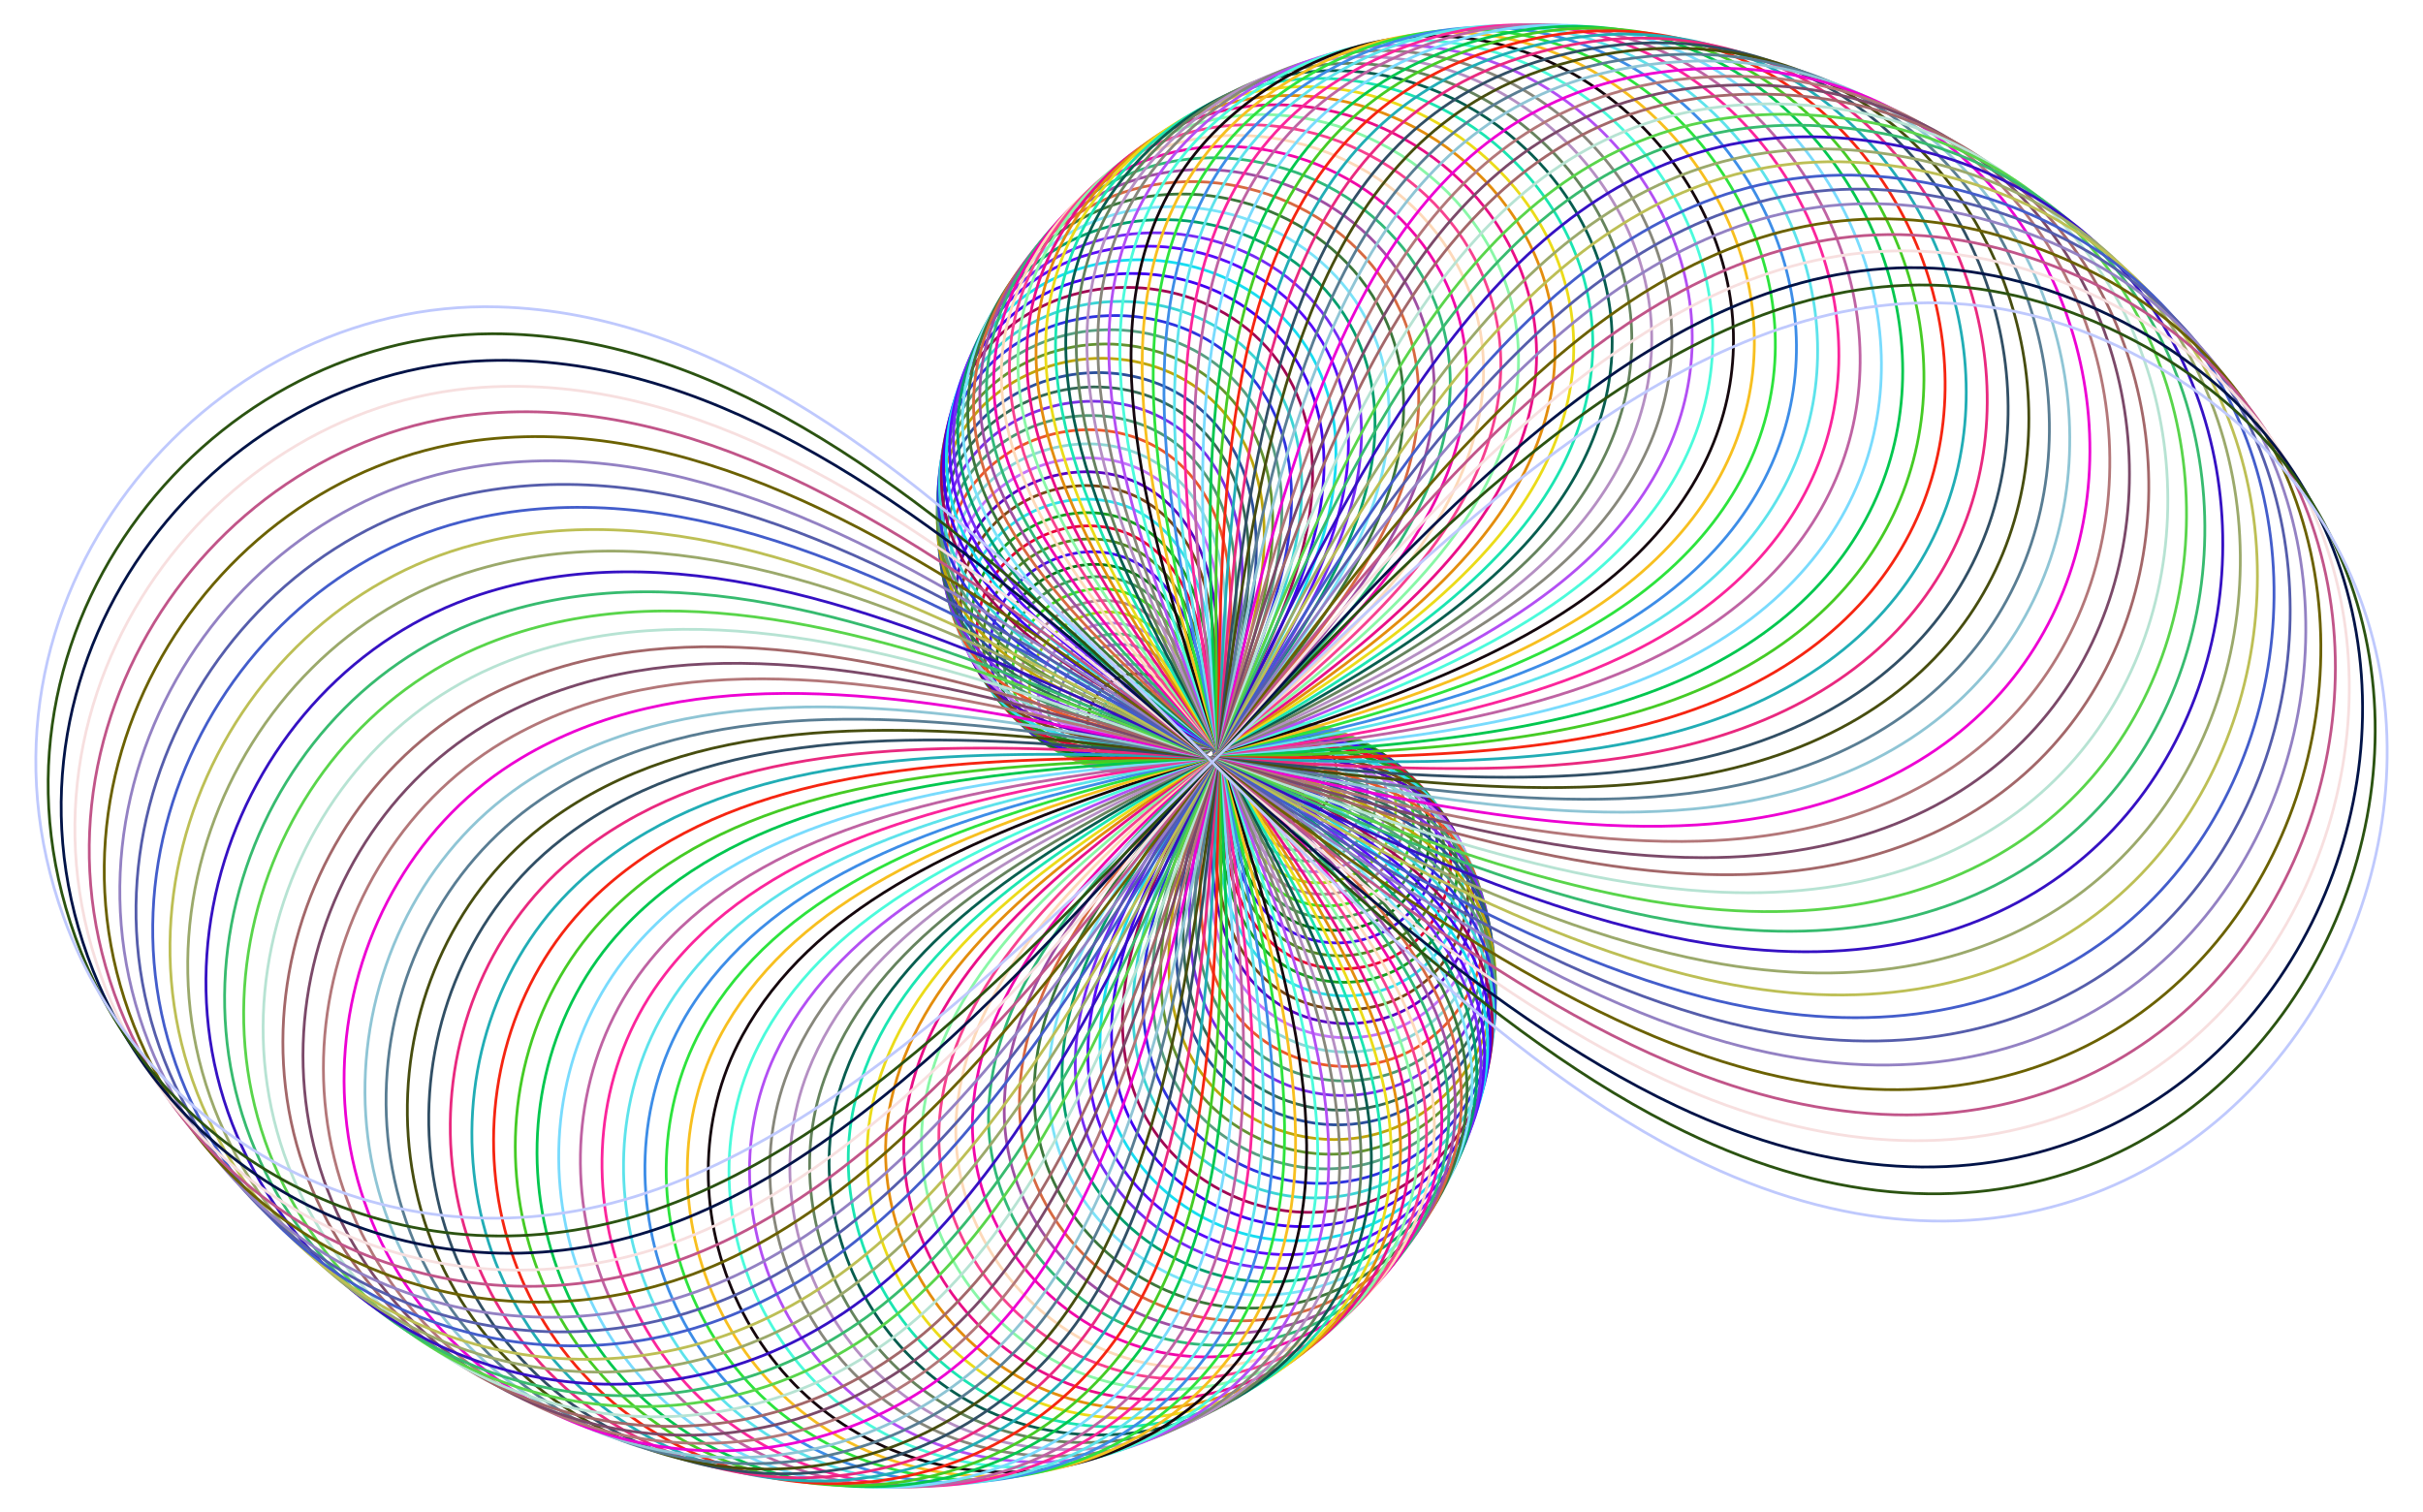 <?xml version="1.0" encoding="utf-8"?>

<!DOCTYPE svg PUBLIC "-//W3C//DTD SVG 1.1//EN" "http://www.w3.org/Graphics/SVG/1.1/DTD/svg11.dtd">
<svg version="1.1" id="Layer_1" xmlns="http://www.w3.org/2000/svg" xmlns:xlink="http://www.w3.org/1999/xlink" x="0px" y="0px"
	 viewBox="0 0 2638 1646" enable-background="new 0 0 2638 1646" xml:space="preserve">
<g id="Infinity_Symbol_Stroke_copy_99_">
</g>
<g id="Infinity_Symbol_Stroke_copy_98_">
</g>
<g id="Infinity_Symbol_Stroke_copy_97_">
</g>
<g id="Infinity_Symbol_Stroke_copy_96_">
</g>
<g id="Infinity_Symbol_Stroke_copy_95_">
</g>
<g id="Infinity_Symbol_Stroke_copy_94_">
</g>
<g id="Infinity_Symbol_Stroke_copy_93_">
</g>
<g id="Infinity_Symbol_Stroke_copy_92_">
</g>
<g id="Infinity_Symbol_Stroke_copy_91_">
</g>
<g id="Infinity_Symbol_Stroke_copy_90_">
</g>
<g id="Infinity_Symbol_Stroke_copy_89_">
</g>
<g id="Infinity_Symbol_Stroke_copy_88_">
</g>
<g id="Infinity_Symbol_Stroke_copy_87_">
</g>
<g id="Infinity_Symbol_Stroke_copy_86_">
</g>
<g id="Infinity_Symbol_Stroke_copy_85_">
</g>
<g id="Infinity_Symbol_Stroke_copy_84_">
</g>
<g id="Infinity_Symbol_Stroke_copy_83_">
</g>
<g id="Infinity_Symbol_Stroke_copy_82_">
</g>
<g id="Infinity_Symbol_Stroke_copy_81_">
</g>
<g id="Infinity_Symbol_Stroke_copy_80_">
</g>
<g id="Infinity_Symbol_Stroke_copy_79_">
</g>
<g id="Infinity_Symbol_Stroke_copy_78_">
</g>
<g id="Infinity_Symbol_Stroke_copy_77_">
</g>
<g id="Infinity_Symbol_Stroke_copy_76_">
</g>
<g id="Infinity_Symbol_Stroke_copy_75_">
</g>
<g id="Infinity_Symbol_Stroke_copy_74_">
</g>
<g id="Infinity_Symbol_Stroke_copy_73_">
</g>
<g id="Infinity_Symbol_Stroke_copy_72_">
</g>
<g id="Infinity_Symbol_Stroke_copy_71_">
</g>
<g id="Infinity_Symbol_Stroke_copy_70_">
</g>
<g id="Infinity_Symbol_Stroke_copy_69_">
</g>
<g id="Infinity_Symbol_Stroke_copy_68_">
</g>
<g id="Infinity_Symbol_Stroke_copy_67_">
</g>
<g id="Infinity_Symbol_Stroke_copy_66_">
</g>
<g id="Infinity_Symbol_Stroke_copy_65_">
</g>
<g id="Infinity_Symbol_Stroke_copy_64_">
</g>
<g id="Infinity_Symbol_Stroke_copy_63_">
</g>
<g id="Infinity_Symbol_Stroke_copy_62_">
</g>
<g id="Infinity_Symbol_Stroke_copy_61_">
</g>
<g id="Infinity_Symbol_Stroke_copy_60_">
</g>
<g id="Infinity_Symbol_Stroke_copy_59_">
</g>
<g id="Infinity_Symbol_Stroke_copy_58_">
</g>
<g id="Infinity_Symbol_Stroke_copy_57_">
</g>
<g id="Infinity_Symbol_Stroke_copy_56_">
</g>
<g id="Infinity_Symbol_Stroke_copy_55_">
</g>
<g id="Infinity_Symbol_Stroke_copy_54_">
</g>
<g id="Infinity_Symbol_Stroke_copy_53_">
</g>
<g id="Infinity_Symbol_Stroke_copy_52_">
</g>
<g id="Infinity_Symbol_Stroke_copy_51_">
</g>
<g id="Infinity_Symbol_Stroke_copy_50_">
</g>
<g id="Infinity_Symbol_Stroke_copy_49_">
</g>
<g id="Infinity_Symbol_Stroke_copy_48_">
</g>
<g id="Infinity_Symbol_Stroke_copy_47_">
</g>
<g id="Infinity_Symbol_Stroke_copy_46_">
</g>
<g id="Infinity_Symbol_Stroke_copy_45_">
</g>
<g id="Infinity_Symbol_Stroke_copy_44_">
</g>
<g id="Infinity_Symbol_Stroke_copy_43_">
</g>
<g id="Infinity_Symbol_Stroke_copy_42_">
</g>
<g id="Infinity_Symbol_Stroke_copy_41_">
</g>
<g id="Infinity_Symbol_Stroke_copy_40_">
</g>
<g id="Infinity_Symbol_Stroke_copy_39_">
</g>
<g id="Infinity_Symbol_Stroke_copy_38_">
</g>
<g id="Infinity_Symbol_Stroke_copy_37_">
</g>
<g id="Infinity_Symbol_Stroke_copy_36_">
</g>
<g id="Infinity_Symbol_Stroke_copy_35_">
</g>
<g id="Infinity_Symbol_Stroke_copy_34_">
</g>
<g id="Infinity_Symbol_Stroke_copy_33_">
</g>
<g id="Infinity_Symbol_Stroke_copy_32_">
</g>
<g id="Infinity_Symbol_Stroke_copy_31_">
</g>
<g id="Infinity_Symbol_Stroke_copy_30_">
</g>
<g id="Infinity_Symbol_Stroke_copy_29_">
</g>
<g id="Infinity_Symbol_Stroke_copy_28_">
</g>
<g id="Infinity_Symbol_Stroke_copy_27_">
</g>
<g id="Infinity_Symbol_Stroke_copy_26_">
</g>
<g id="Infinity_Symbol_Stroke_copy_25_">
</g>
<g id="Infinity_Symbol_Stroke_copy_24_">
</g>
<g id="Infinity_Symbol_Stroke_copy_23_">
</g>
<g id="Infinity_Symbol_Stroke_copy_22_">
</g>
<g id="Infinity_Symbol_Stroke_copy_21_">
</g>
<g id="Infinity_Symbol_Stroke_copy_20_">
</g>
<g id="Infinity_Symbol_Stroke_copy_19_">
</g>
<g id="Infinity_Symbol_Stroke_copy_18_">
</g>
<g id="Infinity_Symbol_Stroke_copy_17_">
</g>
<g id="Infinity_Symbol_Stroke_copy_16_">
</g>
<g id="Infinity_Symbol_Stroke_copy_15_">
</g>
<g id="Infinity_Symbol_Stroke_copy_14_">
</g>
<g id="Infinity_Symbol_Stroke_copy_13_">
</g>
<g id="Infinity_Symbol_Stroke_copy_12_">
</g>
<g id="Infinity_Symbol_Stroke_copy_11_">
</g>
<g id="Infinity_Symbol_Stroke_copy_10_">
</g>
<g id="Infinity_Symbol_Stroke_copy_9_">
</g>
<g id="Infinity_Symbol_Stroke_copy_8_">
</g>
<g id="Infinity_Symbol_Stroke_copy_7_">
</g>
<g id="Infinity_Symbol_Stroke_copy_6_">
</g>
<g id="Infinity_Symbol_Stroke_copy_5_">
</g>
<g id="Infinity_Symbol_Stroke_copy_4_">
</g>
<g id="Infinity_Symbol_Stroke_copy_3_">
</g>
<g id="Infinity_Symbol_Stroke_copy_2_">
</g>
<g id="Infinity_Symbol_Stroke_copy_1_">
</g>
<g id="Infinity_Symbol_Stroke_copy">
</g>
<g>
	<path fill="none" stroke="#A3211B" stroke-width="3" stroke-linecap="round" stroke-linejoin="round" stroke-miterlimit="10" d="
		M1330.947,813.638c-0.854-2.362-3.431-3.821-6.078-3.08c-5.595,1.567-10.379,12.274-16.43,9.23
		c-5.884-2.96-1.629-12.31,5.103-8.597c4.372,2.412,7.873,8.955,12.673,9.094C1329.412,820.378,1332.192,817.081,1330.947,813.638z"
		/>
	<path fill="none" stroke="#0F4793" stroke-width="3" stroke-linecap="round" stroke-linejoin="round" stroke-miterlimit="10" d="
		M1343.493,812.647c-1.552-4.752-6.585-7.814-11.897-6.506c-11.227,2.766-21.412,23.764-33.256,17.332
		c-11.519-6.255-2.47-24.587,10.687-16.78c8.545,5.07,15.099,18.304,24.638,18.88
		C1340.019,825.957,1345.754,819.572,1343.493,812.647z"/>
	<path fill="none" stroke="#C14BA3" stroke-width="3" stroke-linecap="round" stroke-linejoin="round" stroke-miterlimit="10" d="
		M1356.103,812.44c-2.099-7.186-9.488-12.006-17.5-10.297c-16.934,3.612-33.166,34.562-50.592,24.378
		c-16.947-9.904-2.541-36.917,16.785-24.613c12.551,7.991,21.739,28.106,35.989,29.417
		C1350.277,832.199,1359.162,822.913,1356.103,812.44z"/>
	<path fill="none" stroke="#FB3D23" stroke-width="3" stroke-linecap="round" stroke-linejoin="round" stroke-miterlimit="10" d="
		M1368.739,813.022c-2.494-9.656-12.131-16.383-22.872-14.443c-22.7,4.101-45.609,44.633-68.386,30.344
		c-22.151-13.897-1.839-49.263,23.38-32.071c16.378,11.165,27.771,38.335,46.69,40.677
		C1360.155,839.088,1372.374,827.095,1368.739,813.022z"/>
	<path fill="none" stroke="#578F2F" stroke-width="3" stroke-linecap="round" stroke-linejoin="round" stroke-miterlimit="10" d="
		M1381.365,814.393c-2.735-12.156-14.506-20.935-27.994-18.933c-28.508,4.23-58.706,53.945-86.588,35.208
		c-27.116-18.223-0.363-61.59,30.454-39.132c20.014,14.586,33.174,48.961,56.708,52.628
		C1369.622,846.606,1385.352,832.109,1381.365,814.393z"/>
	<path fill="none" stroke="#1FD5FD" stroke-width="3" stroke-linecap="round" stroke-linejoin="round" stroke-miterlimit="10" d="
		M1393.943,816.552c-2.822-14.678-16.604-25.648-32.852-23.756c-34.34,3.998-72.422,62.469-105.146,38.952
		c-31.826-22.871,1.885-73.86,37.99-45.771c23.448,18.242,37.931,59.954,66.01,65.238
		C1378.65,854.734,1398.056,837.944,1393.943,816.552z"/>
	<path fill="none" stroke="#779555" stroke-width="3" stroke-linecap="round" stroke-linejoin="round" stroke-miterlimit="10" d="
		M1406.436,819.498c-2.752-17.215-18.418-30.509-37.429-28.899c-40.181,3.403-86.719,70.174-124.008,41.558
		c-36.265-27.829,4.904-86.038,45.966-51.969c26.667,22.126,42.024,71.285,74.566,78.473
		C1387.208,863.45,1410.447,844.588,1406.436,819.498z"/>
	<path fill="none" stroke="#651563" stroke-width="3" stroke-linecap="round" stroke-linejoin="round" stroke-miterlimit="10" d="
		M1418.808,823.226c-2.525-19.76-19.94-35.505-41.71-34.348c-46.012,2.444-101.559,77.032-143.119,43.013
		c-40.419-33.085,8.689-98.087,54.362-57.703c29.662,26.227,45.437,82.922,82.344,92.299
		C1395.27,872.733,1422.488,852.025,1418.808,823.226z"/>
	<path fill="none" stroke="#69355F" stroke-width="3" stroke-linecap="round" stroke-linejoin="round" stroke-miterlimit="10" d="
		M1431.021,827.732c-2.141-22.305-21.163-40.622-45.68-40.091c-51.817,1.122-116.903,83.018-162.427,43.302
		c-44.273-38.625,13.235-109.971,63.157-62.955c32.422,30.535,48.154,94.833,89.317,106.68
		C1402.808,882.56,1434.141,860.24,1431.021,827.732z"/>
	<path fill="none" stroke="#03CFDB" stroke-width="3" stroke-linecap="round" stroke-linejoin="round" stroke-miterlimit="10" d="
		M1443.038,833.009c-1.599-24.843-22.083-45.847-49.326-46.113c-57.579-0.562-132.71,88.107-181.876,42.416
		c-47.815-44.436,18.534-121.654,72.329-67.703c34.937,35.038,50.163,106.987,95.458,121.579
		C1409.797,892.908,1445.368,869.216,1443.038,833.009z"/>
	<path fill="none" stroke="#6B4711" stroke-width="3" stroke-linecap="round" stroke-linejoin="round" stroke-miterlimit="10" d="
		M1454.824,839.048c-0.899-27.366-22.693-51.165-52.634-52.398c-63.28-2.607-148.94,92.276-201.412,40.346
		c-51.031-50.503,24.578-133.101,81.855-71.931c37.198,39.727,51.45,119.35,100.742,136.957
		C1416.211,903.75,1456.135,878.933,1454.824,839.048z"/>
	<path fill="none" stroke="#978FD3" stroke-width="3" stroke-linecap="round" stroke-linejoin="round" stroke-miterlimit="10" d="
		M1466.342,845.841c-0.043-29.868-22.989-56.562-55.59-58.933c-68.904-5.011-165.549,95.504-220.979,37.088
		c-53.908-56.811,31.358-144.276,91.71-75.621c39.195,44.588,52.006,131.888,105.146,152.774
		C1422.026,915.061,1466.405,889.372,1466.342,845.841z"/>
	<path fill="none" stroke="#A5E18D" stroke-width="3" stroke-linecap="round" stroke-linejoin="round" stroke-miterlimit="10" d="
		M1477.557,853.375c0.97-32.34-22.966-62.024-58.184-65.7c-74.434-7.77-182.495,97.771-240.522,32.637
		c-56.434-63.345,38.861-155.145,101.87-78.756c40.921,49.61,51.821,144.569,108.646,168.99
		C1427.219,926.814,1476.143,900.509,1477.557,853.375z"/>
	<path fill="none" stroke="#877FB3" stroke-width="3" stroke-linecap="round" stroke-linejoin="round" stroke-miterlimit="10" d="
		M1488.433,861.638c2.138-34.776-22.621-67.535-60.403-72.683c-79.853-10.881-199.732,99.062-259.986,26.993
		c-58.599-70.089,47.076-165.673,112.31-81.322c42.366,54.781,50.887,157.357,111.223,185.565
		C1431.769,938.98,1485.317,912.323,1488.433,861.638z"/>
	<path fill="none" stroke="#61AF85" stroke-width="3" stroke-linecap="round" stroke-linejoin="round" stroke-miterlimit="10" d="
		M1498.936,870.616c3.46-37.168-21.951-73.081-62.236-79.865c-85.144-14.339-217.216,99.359-279.314,20.156
		c-60.392-77.027,55.986-175.826,123.003-83.304c43.524,60.088,49.196,170.218,112.858,202.455
		C1435.654,951.531,1493.894,924.786,1498.936,870.616z"/>
	<path fill="none" stroke="#B781D7" stroke-width="3" stroke-linecap="round" stroke-linejoin="round" stroke-miterlimit="10" d="
		M1509.032,880.293c4.933-39.509-20.954-78.647-63.674-87.229c-90.292-18.139-234.902,98.648-298.451,12.13
		c-61.803-84.141,65.578-185.572,133.924-84.689c44.388,65.518,46.745,183.117,113.534,219.617
		C1438.856,964.436,1501.842,937.875,1509.032,880.293z"/>
	<path fill="none" stroke="#A5D51B" stroke-width="3" stroke-linecap="round" stroke-linejoin="round" stroke-miterlimit="10" d="
		M1518.687,890.651c6.557-41.791-19.627-84.217-64.707-94.756c-95.279-22.276-252.743,96.919-317.34,2.921
		c-62.823-91.415,75.832-194.877,145.045-85.465c44.95,71.057,43.529,196.018,113.237,237.008
		C1441.357,977.664,1509.13,951.56,1518.687,890.651z"/>
	<path fill="none" stroke="#AD838B" stroke-width="3" stroke-linecap="round" stroke-linejoin="round" stroke-miterlimit="10" d="
		M1527.868,901.673c8.329-44.008-17.97-89.777-65.326-102.43c-100.089-26.743-270.693,94.16-335.928-7.462
		c-63.443-98.831,86.732-203.71,156.339-85.621c45.206,76.692,39.547,208.887,111.953,254.584
		C1443.139,991.184,1515.728,965.813,1527.868,901.673z"/>
	<path fill="none" stroke="#43DF21" stroke-width="3" stroke-linecap="round" stroke-linejoin="round" stroke-miterlimit="10" d="
		M1536.544,913.339c10.247-46.153-15.982-95.311-65.523-110.229c-104.708-31.532-288.704,90.365-354.157-19.01
		c-63.656-106.371,98.256-212.039,167.777-85.147c45.15,82.41,34.796,221.688,109.67,272.299
		C1444.186,1004.964,1521.61,980.604,1536.544,913.339z"/>
	<path fill="none" stroke="#479553" stroke-width="3" stroke-linecap="round" stroke-linejoin="round" stroke-miterlimit="10" d="
		M1544.683,925.627c12.306-48.217-13.663-100.803-65.291-118.137c-109.119-36.637-306.728,85.526-371.975-31.71
		c-63.455-114.016,110.385-219.834,179.331-84.035c44.777,88.195,29.279,234.385,106.379,290.107
		C1444.486,1018.97,1526.747,995.901,1544.683,925.627z"/>
	<path fill="none" stroke="#077515" stroke-width="3" stroke-linecap="round" stroke-linejoin="round" stroke-miterlimit="10" d="
		M1552.255,938.514c14.505-50.196-11.014-106.239-64.624-126.133c-113.307-42.047-324.719,79.64-389.326-45.546
		c-62.833-121.747,123.094-227.066,190.971-82.276c44.083,94.033,22.997,246.943,102.072,307.963
		C1444.023,1033.169,1531.114,1011.673,1552.255,938.514z"/>
	<path fill="none" stroke="#450DEB" stroke-width="3" stroke-linecap="round" stroke-linejoin="round" stroke-miterlimit="10" d="
		M1559.23,951.977c16.84-52.082-8.036-111.603-63.516-134.198c-117.258-47.755-342.627,72.704-406.156-60.502
		c-61.785-129.547,136.361-233.706,202.669-79.866c43.064,99.911,15.954,259.325,96.744,325.821
		C1442.788,1047.527,1534.686,1027.885,1559.23,951.977z"/>
	<path fill="none" stroke="#518723" stroke-width="3" stroke-linecap="round" stroke-linejoin="round" stroke-miterlimit="10" d="
		M1565.579,965.991c19.307-53.869-4.733-116.88-61.962-142.311c-120.957-53.751-360.404,64.718-422.413-76.557
		c-60.306-137.394,150.161-239.726,214.396-76.798c41.717,105.813,8.154,271.497,90.39,343.633
		C1440.77,1062.009,1537.441,1044.502,1565.579,965.991z"/>
	<path fill="none" stroke="#E70335" stroke-width="3" stroke-linecap="round" stroke-linejoin="round" stroke-miterlimit="10" d="
		M1571.276,980.529c21.901-55.549-1.105-122.055-59.959-150.454c-124.39-60.024-378.003,55.685-438.044-93.689
		c-58.392-145.271,164.466-245.099,226.12-73.069c40.041,111.724-0.394,283.424,83.009,361.352
		C1437.96,1076.58,1539.356,1061.489,1571.276,980.529z"/>
	<path fill="none" stroke="#179D21" stroke-width="3" stroke-linecap="round" stroke-linejoin="round" stroke-miterlimit="10" d="
		M1576.294,995.564c24.62-57.118,2.843-127.112-57.502-158.604c-127.543-66.563-395.374,45.608-452.998-111.875
		c-56.041-153.157,179.251-249.8,237.812-68.676c38.032,117.63-9.683,295.07,74.6,378.933
		C1434.351,1091.204,1540.412,1078.81,1576.294,995.564z"/>
	<path fill="none" stroke="#31DFE9" stroke-width="3" stroke-linecap="round" stroke-linejoin="round" stroke-miterlimit="10" d="
		M1580.606,1011.067c27.457-58.568,7.108-132.036-54.591-166.743c-130.402-73.356-412.47,34.492-467.223-131.089
		c-53.25-161.033,194.486-253.804,249.442-63.618c35.691,123.515-19.705,306.4,65.167,396.326
		C1429.937,1105.845,1540.589,1096.426,1580.606,1011.067z"/>
	<path fill="none" stroke="#774717" stroke-width="3" stroke-linecap="round" stroke-linejoin="round" stroke-miterlimit="10" d="
		M1584.19,1027.008c30.409-59.894,11.684-136.813-51.223-174.849c-132.956-80.393-429.241,22.347-480.671-151.302
		c-50.017-168.879,210.143-257.088,260.979-57.895c33.016,129.365-30.446,317.38,54.711,413.486
		C1424.713,1120.467,1539.87,1114.3,1584.19,1027.008z"/>
	<path fill="none" stroke="#5701C3" stroke-width="3" stroke-linecap="round" stroke-linejoin="round" stroke-miterlimit="10" d="
		M1587.022,1043.356c33.47-61.09,16.567-141.427-47.398-182.901c-135.192-87.659-445.642,9.181-493.293-172.483
		c-46.343-176.674,226.19-259.63,272.394-51.508c30.007,135.164-41.896,327.977,43.24,430.365
		C1418.678,1135.033,1538.24,1132.392,1587.022,1043.356z"/>
	<path fill="none" stroke="#C373F9" stroke-width="3" stroke-linecap="round" stroke-linejoin="round" stroke-miterlimit="10" d="
		M1589.079,1060.081c36.636-62.151,21.751-145.865-43.115-190.88c-137.098-95.142-461.623-4.994-505.041-194.601
		c-42.226-184.399,242.595-261.408,283.656-44.459c26.666,140.896-54.04,338.155,30.761,446.917
		C1411.829,1149.507,1535.685,1150.663,1589.079,1060.081z"/>
	<path fill="none" stroke="#8DD5D5" stroke-width="3" stroke-linecap="round" stroke-linejoin="round" stroke-miterlimit="10" d="
		M1590.343,1077.148c39.899-63.071,27.229-150.112-38.377-198.763c-138.662-102.827-477.137-20.163-515.869-217.62
		c-37.668-192.034,259.328-262.402,294.733-36.752c22.994,146.548-66.864,347.883,17.283,463.094
		C1404.167,1163.851,1532.191,1169.071,1590.343,1077.148z"/>
	<path fill="none" stroke="#EB572B" stroke-width="3" stroke-linecap="round" stroke-linejoin="round" stroke-miterlimit="10" d="
		M1590.792,1094.524c43.256-63.846,32.995-154.154-33.185-206.531c-139.875-110.702-492.139-36.311-525.732-241.505
		c-32.671-199.557,276.354-262.595,305.597-28.392c18.991,152.103-80.349,357.128,2.82,478.85
		C1395.693,1178.029,1527.749,1187.576,1590.792,1094.524z"/>
	<path fill="none" stroke="#4F9773" stroke-width="3" stroke-linecap="round" stroke-linejoin="round" stroke-miterlimit="10" d="
		M1590.409,1112.174c46.699-64.47,39.04-157.977-27.542-214.161c-140.725-118.751-506.581-53.421-534.587-266.216
		c-27.238-206.95,293.64-261.969,316.217-19.384c14.662,157.546-94.478,365.857-12.617,494.139
		C1386.411,1192.005,1522.348,1206.136,1590.409,1112.174z"/>
	<path fill="none" stroke="#792FE5" stroke-width="3" stroke-linecap="round" stroke-linejoin="round" stroke-miterlimit="10" d="
		M1589.179,1130.064c50.222-64.938,45.357-161.567-21.451-221.635c-141.203-126.958-520.418-71.472-542.393-291.713
		c-21.371-214.192,311.149-260.508,326.562-9.737c10.01,162.862-109.233,374.04-29.011,508.916
		C1376.325,1205.74,1515.982,1224.708,1589.179,1130.064z"/>
	<path fill="none" stroke="#356955" stroke-width="3" stroke-linecap="round" stroke-linejoin="round" stroke-miterlimit="10" d="
		M1587.084,1148.157c53.82-65.247,51.937-164.911-14.917-228.931c-141.3-135.31-533.606-90.443-549.107-317.955
		c-15.076-221.264,328.847-258.198,336.604,0.541c5.037,168.037-124.591,381.646-46.344,523.135
		C1365.442,1219.198,1508.645,1243.251,1587.084,1148.157z"/>
	<path fill="none" stroke="#2B4F9B" stroke-width="3" stroke-linecap="round" stroke-linejoin="round" stroke-miterlimit="10" d="
		M1584.113,1166.416c57.484-65.392,58.77-167.997-7.946-236.028c-141.007-143.788-546.1-110.31-554.693-344.898
		c-8.357-228.145,346.698-255.025,346.313,11.441c-0.25,173.055-140.531,388.645-64.599,536.753
		C1353.769,1232.343,1500.332,1261.722,1584.113,1166.416z"/>
	<path fill="none" stroke="#BDA50B" stroke-width="3" stroke-linecap="round" stroke-linejoin="round" stroke-miterlimit="10" d="
		M1580.252,1184.804c61.21-65.37,65.847-170.812-0.543-242.907c-140.318-152.378-557.858-131.048-559.112-372.495
		c-1.221-234.815,364.664-250.979,355.659,22.95c-5.849,177.903-157.03,395.008-83.753,549.725
		C1341.316,1245.139,1491.042,1280.077,1580.252,1184.804z"/>
	<path fill="none" stroke="#639331" stroke-width="3" stroke-linecap="round" stroke-linejoin="round" stroke-miterlimit="10" d="
		M1575.491,1203.282c64.989-65.176,73.156-173.343,7.283-249.547c-139.224-161.062-568.836-152.63-562.33-400.7
		c6.326-241.256,382.708-246.049,364.614,35.058c-11.751,182.564-174.063,400.708-103.783,562.008
		C1328.093,1257.548,1480.773,1298.272,1575.491,1203.282z"/>
	<path fill="none" stroke="#579F81" stroke-width="3" stroke-linecap="round" stroke-linejoin="round" stroke-miterlimit="10" d="
		M1569.821,1221.812c68.815-64.807,80.688-175.578,15.527-255.928c-137.72-169.824-578.994-175.027-564.313-429.464
		c14.277-247.449,400.793-240.227,373.151,47.75c-17.952,187.025-191.605,405.717-124.664,573.561
		C1314.113,1269.536,1469.527,1316.265,1569.821,1221.812z"/>
	<path fill="none" stroke="#2D33DF" stroke-width="3" stroke-linecap="round" stroke-linejoin="round" stroke-miterlimit="10" d="
		M1563.234,1240.355c72.679-64.261,88.43-177.508,24.178-262.031c-135.799-178.645-588.291-198.208-565.029-458.737
		c22.622-253.373,418.878-233.505,381.239,61.011c-24.444,191.272-209.628,410.008-146.371,584.341
		C1299.389,1281.067,1457.307,1334.012,1563.234,1240.355z"/>
	<path fill="none" stroke="#3BD5D5" stroke-width="3" stroke-linecap="round" stroke-linejoin="round" stroke-miterlimit="10" d="
		M1555.723,1258.871c76.576-63.535,96.37-179.119,33.227-267.836c-133.456-187.509-596.688-222.141-564.448-488.467
		c31.354-259.011,436.927-225.878,388.854,74.826c-31.221,195.291-228.104,413.558-168.874,594.309
		C1283.937,1292.106,1444.118,1351.469,1555.723,1258.871z"/>
	<path fill="none" stroke="#A10753" stroke-width="3" stroke-linecap="round" stroke-linejoin="round" stroke-miterlimit="10" d="
		M1547.285,1277.32c80.497-62.625,104.497-180.403,42.664-273.325c-130.687-196.398-604.148-246.792-562.544-518.602
		c40.46-264.344,454.898-217.342,395.967,89.178c-38.273,199.068-247.005,416.341-192.144,603.425
		C1267.773,1302.619,1429.965,1368.593,1547.285,1277.32z"/>
	<path fill="none" stroke="#3F01F3" stroke-width="3" stroke-linecap="round" stroke-linejoin="round" stroke-miterlimit="10" d="
		M1537.916,1295.662c84.434-61.53,112.797-181.348,52.477-278.479c-127.488-205.292-610.633-272.124-559.29-549.086
		c49.932-269.355,472.754-207.895,402.553,104.048c-45.592,202.59-266.3,418.335-216.148,611.652
		C1250.916,1312.572,1414.858,1385.339,1537.916,1295.662z"/>
	<path fill="none" stroke="#17DDF1" stroke-width="3" stroke-linecap="round" stroke-linejoin="round" stroke-miterlimit="10" d="
		M1527.616,1313.858c88.38-60.248,121.257-181.946,62.655-283.28c-123.856-214.175-616.109-298.102-554.663-579.865
		c59.758-274.025,490.454-197.535,408.586,119.418c-53.169,205.844-285.957,419.518-240.854,618.951
		C1233.385,1321.931,1398.806,1401.667,1527.616,1313.858z"/>
	<path fill="none" stroke="#590BFB" stroke-width="3" stroke-linecap="round" stroke-linejoin="round" stroke-miterlimit="10" d="
		M1516.383,1331.865c92.326-58.778,129.863-182.187,73.185-287.709c-119.79-223.028-620.541-324.684-548.641-610.882
		c69.924-278.337,507.959-186.264,414.041,135.266c-60.995,208.817-305.945,419.869-266.226,625.289
		C1215.201,1330.665,1381.822,1417.531,1516.383,1331.865z"/>
	<path fill="none" stroke="#752BF5" stroke-width="3" stroke-linecap="round" stroke-linejoin="round" stroke-miterlimit="10" d="
		M1504.222,1349.643c96.266-57.118,138.601-182.063,84.054-291.751c-115.287-231.831-623.898-351.833-541.206-642.079
		c80.419-282.274,525.228-174.085,418.894,151.573c-69.058,211.497-326.23,419.369-292.228,630.628
		C1196.386,1338.742,1363.919,1432.89,1504.222,1349.643z"/>
	<path fill="none" stroke="#019F6D" stroke-width="3" stroke-linecap="round" stroke-linejoin="round" stroke-miterlimit="10" d="
		M1491.134,1367.152c100.19-55.267,147.456-181.566,95.247-295.386C1476.035,831.2,960.233,692.262,1054.039,398.369
		c91.229-285.821,542.222-161,423.123,168.314c-77.348,213.872-346.779,418-318.822,634.938
		C1176.965,1346.13,1345.112,1447.702,1491.134,1367.152z"/>
	<path fill="none" stroke="#7BE3F9" stroke-width="3" stroke-linecap="round" stroke-linejoin="round" stroke-miterlimit="10" d="
		M1477.125,1384.351c104.091-53.225,156.414-180.688,106.749-298.601c-104.968-249.215-627.261-407.657-522.031-704.779
		c102.339-288.961,558.9-147.017,426.704,185.467c-85.854,215.93-367.556,415.745-345.968,638.186
		C1156.961,1352.8,1325.418,1461.925,1477.125,1384.351z"/>
	<path fill="none" stroke="#3B773B" stroke-width="3" stroke-linecap="round" stroke-linejoin="round" stroke-miterlimit="10" d="
		M1462.203,1401.199c107.96-50.992,165.458-179.423,118.544-301.378c-99.153-257.758-627.211-436.245-510.264-736.162
		c113.734-291.68,575.224-132.141,429.616,203.007c-94.564,217.66-388.527,412.588-373.625,640.341
		C1136.402,1358.722,1304.857,1475.517,1462.203,1401.199z"/>
	<path fill="none" stroke="#D76941" stroke-width="3" stroke-linecap="round" stroke-linejoin="round" stroke-miterlimit="10" d="
		M1446.375,1417.656c111.789-48.566,174.575-177.765,130.618-303.702c-92.904-266.176-625.971-465.223-497.03-767.486
		c125.398-293.961,591.152-116.382,431.839,220.908c-103.465,219.052-409.653,408.516-401.752,641.376
		C1115.314,1363.869,1283.448,1488.439,1446.375,1417.656z"/>
	<path fill="none" stroke="#9F4FA3" stroke-width="3" stroke-linecap="round" stroke-linejoin="round" stroke-miterlimit="10" d="
		M1429.653,1433.681c115.571-45.95,183.746-175.707,142.951-305.559c-86.221-274.451-623.517-494.545-482.322-798.69
		c137.315-295.792,606.647-99.751,433.352,239.146c-112.546,220.095-430.899,403.516-430.304,641.263
		C1093.727,1368.212,1261.214,1500.65,1429.653,1433.681z"/>
	<path fill="none" stroke="#31B979" stroke-width="3" stroke-linecap="round" stroke-linejoin="round" stroke-miterlimit="10" d="
		M1412.047,1449.234c119.296-43.143,192.958-173.245,155.527-306.936c-79.109-282.563-619.826-524.161-466.135-829.712
		c149.469-297.158,621.668-82.259,434.138,257.691c-121.791,220.78-452.227,397.576-459.237,639.977
		C1071.671,1371.726,1238.18,1512.112,1412.047,1449.234z"/>
	<path fill="none" stroke="#F107A9" stroke-width="3" stroke-linecap="round" stroke-linejoin="round" stroke-miterlimit="10" d="
		M1393.572,1464.275c122.956-40.146,202.192-170.374,168.328-307.817c-71.57-290.494-614.878-554.024-448.466-860.488
		c161.841-298.047,636.177-63.92,434.177,276.517c-131.188,221.096-473.597,390.686-488.505,637.493
		C1049.176,1374.386,1214.369,1522.786,1393.572,1464.275z"/>
	<path fill="none" stroke="#FDD9B9" stroke-width="3" stroke-linecap="round" stroke-linejoin="round" stroke-miterlimit="10" d="
		M1374.241,1478.765c126.543-36.961,211.432-167.091,181.335-308.192c-63.61-298.225-608.654-584.083-429.315-890.958
		c174.413-298.447,650.135-44.75,433.454,295.595c-140.723,221.036-494.973,382.84-518.061,633.79
		C1026.275,1376.167,1189.81,1532.635,1374.241,1478.765z"/>
	<path fill="none" stroke="#F7418F" stroke-width="3" stroke-linecap="round" stroke-linejoin="round" stroke-miterlimit="10" d="
		M1354.073,1492.666c130.05-33.59,220.662-163.393,194.527-308.047c-55.234-305.736-601.138-614.286-408.684-921.057
		c187.167-298.345,663.505-24.765,431.953,314.895c-150.38,220.591-516.313,374.028-547.857,628.848
		C1003.001,1377.047,1164.532,1541.622,1354.073,1492.666z"/>
	<path fill="none" stroke="#89F7A7" stroke-width="3" stroke-linecap="round" stroke-linejoin="round" stroke-miterlimit="10" d="
		M1333.086,1505.938c133.467-30.035,229.864-159.276,207.886-307.373c-46.448-313.01-592.313-644.583-386.579-950.722
		c200.083-297.731,676.248-3.984,429.659,334.386c-160.146,219.753-537.58,364.247-577.843,622.648
		C979.389,1377.005,1138.564,1549.712,1333.086,1505.938z"/>
	<path fill="none" stroke="#E90F87" stroke-width="3" stroke-linecap="round" stroke-linejoin="round" stroke-miterlimit="10" d="
		M1311.298,1518.544c136.787-26.297,239.021-154.74,221.391-306.157c-37.258-320.029-582.168-674.92-363.006-979.89
		c213.141-296.595,688.329,17.573,426.56,354.038c-170.005,218.516-558.731,353.493-607.971,615.173
		C955.473,1376.021,1111.938,1556.87,1311.298,1518.544z"/>
	<path fill="none" stroke="#E38D0D" stroke-width="3" stroke-linecap="round" stroke-linejoin="round" stroke-miterlimit="10" d="
		M1288.733,1530.447c140.001-22.38,248.115-149.784,235.021-304.392c-27.673-326.773-570.691-705.244-337.976-1008.499
		c226.323-294.927,699.711,39.885,422.642,373.819c-179.941,216.872-579.728,341.763-638.188,606.41
		C931.29,1374.074,1084.688,1563.064,1288.733,1530.447z"/>
	<path fill="none" stroke="#EBDB19" stroke-width="3" stroke-linecap="round" stroke-linejoin="round" stroke-miterlimit="10" d="
		M1265.412,1541.61c143.102-18.287,257.13-144.405,248.755-302.066c-17.7-333.225-557.874-735.5-311.501-1036.485
		c239.605-292.718,710.358,62.928,417.895,393.696c-189.939,214.816-600.529,329.057-668.444,596.345
		C906.877,1371.148,1056.849,1568.262,1265.412,1541.61z"/>
	<path fill="none" stroke="#1BE5B1" stroke-width="3" stroke-linecap="round" stroke-linejoin="round" stroke-miterlimit="10" d="
		M1241.361,1551.997c146.081-14.02,266.048-138.606,262.57-299.173c-7.349-339.368-543.71-765.635-283.597-1063.785
		c252.968-289.961,720.236,86.679,412.31,413.638c-199.982,212.342-621.094,315.376-698.686,584.967
		C882.272,1367.227,1028.455,1572.431,1241.361,1551.997z"/>
	<path fill="none" stroke="#075D4F" stroke-width="3" stroke-linecap="round" stroke-linejoin="round" stroke-miterlimit="10" d="
		M1216.605,1561.575c148.931-9.585,274.85-132.387,276.444-295.706c3.37-345.183-528.195-795.594-254.28-1090.337
		c266.39-286.649,729.312,111.111,405.877,433.611c-210.053,209.446-641.381,300.723-728.861,572.268
		C857.514,1362.296,999.546,1575.544,1216.605,1561.575z"/>
	<path fill="none" stroke="#65835D" stroke-width="3" stroke-linecap="round" stroke-linejoin="round" stroke-miterlimit="10" d="
		M1191.172,1570.308c151.644-4.984,283.52-125.75,290.355-291.657c14.448-350.654-511.325-825.32-223.571-1116.08
		c279.85-282.775,737.551,136.197,398.59,453.58c-220.137,206.123-661.351,285.101-758.916,558.242
		C832.641,1356.341,970.159,1577.571,1191.172,1570.308z"/>
	<path fill="none" stroke="#B58FC3" stroke-width="3" stroke-linecap="round" stroke-linejoin="round" stroke-miterlimit="10" d="
		M1165.092,1578.164c154.213-0.221,292.04-118.696,304.28-287.022c25.873-355.765-493.1-854.758-191.491-1140.951
		c293.324-278.333,744.921,161.907,390.443,473.512c-230.215,202.371-680.961,268.517-788.797,542.883
		C807.694,1349.351,940.334,1578.487,1165.092,1578.164z"/>
	<path fill="none" stroke="#87877B" stroke-width="3" stroke-linecap="round" stroke-linejoin="round" stroke-miterlimit="10" d="
		M1138.393,1585.111c156.63,4.697,300.391-111.23,318.195-281.795c37.632-360.498-473.524-883.852-158.067-1164.89
		c306.791-273.32,751.393,188.213,381.43,493.373c-240.271,198.185-700.172,250.978-818.449,526.189
		C782.714,1341.315,910.113,1578.265,1138.393,1585.111z"/>
	<path fill="none" stroke="#B34FF3" stroke-width="3" stroke-linecap="round" stroke-linejoin="round" stroke-miterlimit="10" d="
		M1111.108,1591.117c158.887,9.767,308.557-103.354,332.077-275.972C1492.899,950.308,990.588,402.6,1319.86,127.308
		c320.228-267.732,756.936,215.082,371.549,513.127c-250.288,193.564-718.941,232.494-847.818,508.16
		C757.743,1332.225,879.539,1576.882,1111.108,1591.117z"/>
	<path fill="none" stroke="#4BFBDB" stroke-width="3" stroke-linecap="round" stroke-linejoin="round" stroke-miterlimit="10" d="
		M1083.271,1596.154c160.978,14.984,316.52-95.073,345.903-269.552c62.104-368.768-430.331-940.783-87.297-1209.734
		c333.611-261.564,761.52,242.482,360.798,532.739c-260.248,188.506-737.229,213.074-876.849,488.798
		C732.821,1322.074,848.654,1574.315,1083.271,1596.154z"/>
	<path fill="none" stroke="#15070D" stroke-width="3" stroke-linecap="round" stroke-linejoin="round" stroke-miterlimit="10" d="
		M1054.915,1600.191c162.896,20.341,324.263-86.393,359.647-262.531c74.79-372.275-406.729-968.508-50.013-1230.52
		c346.918-254.817,765.119,270.378,349.176,552.174c-270.133,183.011-754.996,192.732-905.488,468.105
		C707.991,1310.855,817.503,1570.545,1054.915,1600.191z"/>
	<path fill="none" stroke="#F7BF1F" stroke-width="3" stroke-linecap="round" stroke-linejoin="round" stroke-miterlimit="10" d="
		M1026.076,1603.202c164.633,25.833,331.767-77.319,373.287-254.908c87.756-375.344-381.805-995.664-11.508-1250.14
		c360.125-247.487,767.705,298.736,336.684,571.396c-279.925,177.078-772.201,171.481-933.678,446.09
		C683.296,1298.566,786.131,1565.551,1026.076,1603.202z"/>
	<path fill="none" stroke="#2DE33D" stroke-width="3" stroke-linecap="round" stroke-linejoin="round" stroke-miterlimit="10" d="
		M996.79,1605.16c166.184,31.454,339.017-67.858,386.797-246.684c100.987-377.959-355.57-1022.196,28.18-1268.537
		c373.208-239.576,769.254,327.518,323.324,590.371c-289.608,170.708-788.805,149.337-961.365,422.758
		C658.779,1285.203,754.585,1559.317,996.79,1605.16z"/>
	<path fill="none" stroke="#3D8DE7" stroke-width="3" stroke-linecap="round" stroke-linejoin="round" stroke-miterlimit="10" d="
		M967.097,1606.041c167.542,37.198,345.995-58.016,400.153-237.86c114.468-380.109-328.04-1048.047,69.011-1285.656
		c386.145-231.083,769.74,356.688,309.099,609.061c-299.162,163.902-804.768,126.316-988.493,398.121
		C634.482,1270.766,722.913,1551.827,967.097,1606.041z"/>
	<path fill="none" stroke="#5DE3EB" stroke-width="3" stroke-linecap="round" stroke-linejoin="round" stroke-miterlimit="10" d="
		M937.034,1605.821c168.7,43.057,352.684-47.802,413.331-228.436C1478.547,995.605,1051.133,304.222,1461.31,75.941
		c398.911-222.011,769.143,386.207,294.015,627.431c-308.57,156.662-820.052,102.439-1015.009,372.192
		C610.45,1255.256,691.162,1543.067,937.034,1605.821z"/>
	<path fill="none" stroke="#FB259B" stroke-width="3" stroke-linecap="round" stroke-linejoin="round" stroke-miterlimit="10" d="
		M906.643,1604.477c169.654,49.025,359.068-37.225,426.305-218.417c142.112-382.957-269.166-1097.487,153.938-1315.846
		c411.482-212.362,767.44,416.034,278.078,645.446c-317.814,148.991-834.618,77.724-1040.857,344.984
		C586.726,1238.676,659.381,1533.025,906.643,1604.477z"/>
	<path fill="none" stroke="#BF63A3" stroke-width="3" stroke-linecap="round" stroke-linejoin="round" stroke-miterlimit="10" d="
		M875.964,1601.989c170.397,55.095,365.131-26.293,439.053-207.804c156.241-383.632-237.864-1120.967,197.942-1328.815
		c423.835-202.14,764.611,446.13,261.296,663.071c-326.877,140.891-848.43,52.195-1065.982,316.515
		C563.354,1221.029,627.62,1521.691,875.964,1601.989z"/>
	<path fill="none" stroke="#79DBFD" stroke-width="3" stroke-linecap="round" stroke-linejoin="round" stroke-miterlimit="10" d="
		M845.039,1598.338c170.923,61.259,370.856-15.017,451.548-196.603c170.55-383.792-205.349-1143.549,242.911-1340.299
		c435.947-191.348,760.639,476.453,243.677,680.268c-335.739,132.367-861.45,25.874-1090.333,286.804
		C540.377,1202.322,595.928,1509.056,845.039,1598.338z"/>
	<path fill="none" stroke="#03C74F" stroke-width="3" stroke-linecap="round" stroke-linejoin="round" stroke-miterlimit="10" d="
		M813.912,1593.506c171.228,67.51,376.228-3.406,463.767-184.82C1462.7,1025.26,1106.033,243.508,1566.472,58.434
		c447.792-179.992,755.506,506.96,225.232,697.004c-344.385,123.424-873.642-1.214-1113.853,255.871
		C517.839,1182.563,564.356,1495.113,813.912,1593.506z"/>
	<path fill="none" stroke="#45CB25" stroke-width="3" stroke-linecap="round" stroke-linejoin="round" stroke-miterlimit="10" d="
		M782.627,1587.476c171.307,73.839,381.232,8.526,475.685-172.461c199.634-382.525-136.786-1185.803,335.536-1358.627
		c459.349-168.078,749.197,537.608,205.973,713.244C1447.027,883.699,914.851,740.59,663.33,993.374
		C495.784,1161.762,532.956,1479.859,782.627,1587.476z"/>
	<path fill="none" stroke="#F52511" stroke-width="3" stroke-linecap="round" stroke-linejoin="round" stroke-miterlimit="10" d="
		M751.228,1580.235c171.155,80.239,385.852,20.77,487.278-159.533c214.372-381.079-100.798-1205.373,383.086-1365.38
		c470.593-155.614,741.699,568.353,185.914,728.952c-360.952,104.3-895.402-57.584-1158.197,190.438
		C474.254,1139.928,501.779,1463.291,751.228,1580.235z"/>
	<path fill="none" stroke="#21ADB5" stroke-width="3" stroke-linecap="round" stroke-linejoin="round" stroke-miterlimit="10" d="
		M719.761,1571.77c170.767,86.702,390.075,33.313,498.522-146.045c229.212-379.08-63.714-1223.836,431.386-1370.47
		c481.501-142.608,732.999,599.15,165.069,744.094c-368.84,94.133-904.902-86.808-1178.915,155.99
		C453.294,1117.076,470.876,1445.406,719.761,1571.77z"/>
	<path fill="none" stroke="#E9297F" stroke-width="3" stroke-linecap="round" stroke-linejoin="round" stroke-miterlimit="10" d="
		M688.272,1562.069c170.141,93.218,393.885,46.14,509.394-132.006c244.136-376.52-25.569-1241.143,480.379-1373.854
		c492.05-129.067,723.086,629.954,143.454,758.637C1445.057,898.418,908.06,698.161,622.9,935.271
		C432.946,1093.219,440.3,1426.208,688.272,1562.069z"/>
	<path fill="none" stroke="#314F65" stroke-width="3" stroke-linecap="round" stroke-linejoin="round" stroke-miterlimit="10" d="
		M656.807,1551.123c169.271,99.779,397.27,59.24,519.868-117.426C1435.798,1060.305,1190.277,176.45,1706.679,58.2
		c502.218-115.004,711.953,660.718,121.086,772.546c-383.736,72.626-920.978-147.181-1217.195,83.778
		C413.252,1068.374,410.104,1405.7,656.807,1551.123z"/>
	<path fill="none" stroke="#474D0F" stroke-width="3" stroke-linecap="round" stroke-linejoin="round" stroke-miterlimit="10" d="
		M625.416,1538.923c168.155,106.376,400.215,72.596,529.924-102.318c274.149-369.688,53.758-1272.098,580.199-1375.36
		c511.982-100.427,699.592,691.396,97.985,785.79C1442.811,908.338,906.03,668.77,598.866,893.115
		C394.255,1042.559,380.338,1383.885,625.416,1538.923z"/>
	<path fill="none" stroke="#597D93" stroke-width="3" stroke-linecap="round" stroke-linejoin="round" stroke-miterlimit="10" d="
		M594.144,1525.465c166.79,113,402.708,86.195,539.536-86.692c289.196-365.405,94.859-1285.652,630.902-1373.41
		c521.319-85.349,685.998,721.942,74.17,798.334c-397.349,49.613-932.952-209.902-1250.937,7.366
		C375.995,1015.793,351.057,1360.772,594.144,1525.465z"/>
	<path fill="none" stroke="#8FC5D5" stroke-width="3" stroke-linecap="round" stroke-linejoin="round" stroke-miterlimit="10" d="
		M563.041,1510.743c165.172,119.643,404.737,100.022,548.683-70.562c304.24-360.537,136.865-1297.864,682.047-1369.616
		c530.207-69.783,671.166,752.306,49.662,810.149C1439.8,918.279,906.105,638.659,577.446,848.389
		C358.515,988.097,322.311,1336.37,563.041,1510.743z"/>
	<path fill="none" stroke="#ED01D3" stroke-width="3" stroke-linecap="round" stroke-linejoin="round" stroke-miterlimit="10" d="
		M532.155,1494.756c163.3,126.293,406.29,114.06,557.343-53.943c319.261-355.08,179.729-1308.69,733.568-1363.948
		c538.626-53.742,655.096,782.443,24.485,821.202c-409.548,25.172-940.594-274.686-1279.765-72.953
		C341.855,959.496,294.154,1310.69,532.155,1494.756z"/>
	<path fill="none" stroke="#B37779" stroke-width="3" stroke-linecap="round" stroke-linejoin="round" stroke-miterlimit="10" d="
		M501.536,1477.502c161.171,132.943,407.356,128.292,565.494-36.848c334.235-349.032,223.407-1318.088,785.398-1356.378
		c546.555-37.24,637.788,812.303-1.337,831.463C1436.013,928.182,908.367,607.98,558.866,801.26
		C326.053,930.012,266.638,1283.745,501.536,1477.502z"/>
	<path fill="none" stroke="#7B4969" stroke-width="3" stroke-linecap="round" stroke-linejoin="round" stroke-miterlimit="10" d="
		M471.232,1458.983c158.783,139.581,407.924,142.703,573.114-19.295C1393.487,1097.3,1312.195,113.67,1881.812,92.806
		c553.971-20.293,619.242,841.838-27.78,840.902C1433.826,933.1,910.34,592.476,550.71,776.852
		C311.15,899.672,239.814,1255.55,471.232,1458.983z"/>
	<path fill="none" stroke="#A36769" stroke-width="3" stroke-linecap="round" stroke-linejoin="round" stroke-miterlimit="10" d="
		M441.293,1439.203c156.136,146.2,407.983,157.274,580.183-1.298c363.955-335.15,313.008-1332.443,889.704-1335.439
		c560.856-2.916,599.464,871.001-54.817,849.492c-424.92-13.969-943.477-375.067-1313.017-200.043
		C297.183,868.503,213.733,1226.124,441.293,1439.203z"/>
	<path fill="none" stroke="#B7E3D3" stroke-width="3" stroke-linecap="round" stroke-linejoin="round" stroke-miterlimit="10" d="
		M411.769,1418.165c153.227,152.788,407.526,171.989,586.68,17.123c378.654-327.314,358.831-1337.323,942.039-1322.028
		c567.189,14.874,578.457,899.741-82.421,857.202c-429.204-27.627-942.057-409.22-1321.271-243.992
		C284.19,836.536,188.448,1195.484,411.769,1418.165z"/>
	<path fill="none" stroke="#59D54B" stroke-width="3" stroke-linecap="round" stroke-linejoin="round" stroke-miterlimit="10" d="
		M382.709,1395.877c150.058,159.336,406.542,186.827,592.586,35.951c393.217-318.882,405.265-1340.625,994.399-1306.632
		c572.953,33.058,556.23,928.011-110.562,864.008c-433.045-41.567-939.413-443.65-1328.045-288.653
		C272.207,803.8,164.008,1163.653,382.709,1395.877z"/>
	<path fill="none" stroke="#37BB6F" stroke-width="3" stroke-linecap="round" stroke-linejoin="round" stroke-miterlimit="10" d="
		M354.163,1372.348c146.626,165.834,405.023,201.771,597.881,55.167C1359.662,1117.661,1404.299,85.2,1998.754,138.278
		c578.127,51.618,532.792,955.763-139.21,869.881C1423.114,952.384,924.02,529.847,526.241,674.182
		C261.269,770.329,140.463,1130.653,354.163,1372.348z"/>
	<path fill="none" stroke="#3511C3" stroke-width="3" stroke-linecap="round" stroke-linejoin="round" stroke-miterlimit="10" d="
		M326.18,1347.588c142.933,172.272,402.962,216.803,602.547,74.75c421.836-300.233,499.748-1342.36,1098.898-1269.83
		c582.694,70.536,508.154,982.947-168.335,874.798c-439.343-70.237-930.375-513.163-1337.008-379.914
		C251.411,736.155,117.863,1096.51,326.18,1347.588z"/>
	<path fill="none" stroke="#9BA96B" stroke-width="3" stroke-linecap="round" stroke-linejoin="round" stroke-miterlimit="10" d="
		M298.81,1321.609c138.978,178.639,400.352,231.901,606.567,94.68C1341.224,1126.267,1453.06,75.557,2056.264,167.885
		c586.636,89.79,482.327,1009.516-197.905,878.734c-441.774-84.936-923.949-548.157-1339.129-426.408
		C242.666,701.314,96.257,1061.251,298.81,1321.609z"/>
	<path fill="none" stroke="#BDBF55" stroke-width="3" stroke-linecap="round" stroke-linejoin="round" stroke-miterlimit="10" d="
		M272.101,1294.426c134.763,184.926,397.187,247.047,609.922,114.935c449.629-279.223,596.004-1337.402,1202.603-1224.95
		c589.938,109.361,455.328,1035.421-227.885,881.667C1413.031,966.222,940.509,482.83,517.108,592.672
		C235.067,665.842,75.691,1024.905,272.101,1294.426z"/>
	<path fill="none" stroke="#435DCB" stroke-width="3" stroke-linecap="round" stroke-linejoin="round" stroke-miterlimit="10" d="
		M246.103,1266.056c130.288,191.123,393.462,262.22,612.598,135.493c463.158-267.842,644.65-1332.346,1253.969-1199.467
		c592.583,129.227,427.173,1060.616-258.243,883.573c-445.141-114.98-907.214-618.388-1338.493-520.851
		C228.644,629.777,56.214,987.504,246.103,1266.056z"/>
	<path fill="none" stroke="#555DAB" stroke-width="3" stroke-linecap="round" stroke-linejoin="round" stroke-miterlimit="10" d="
		M220.863,1236.516c125.556,197.219,389.171,277.401,614.577,156.332C1311.85,1136.964,1529,67.308,2140.347,220.894
		c594.556,149.366,397.88,1085.052-288.943,884.434c-446.055-130.291-896.883-653.53-1335.68-568.686
		C223.426,593.159,37.871,949.079,220.863,1236.516z"/>
	<path fill="none" stroke="#9381C3" stroke-width="3" stroke-linecap="round" stroke-linejoin="round" stroke-miterlimit="10" d="
		M196.431,1205.826c120.569,203.204,384.31,292.567,615.845,177.426c489.363-243.354,742.67-1316.962,1355.34-1142.411
		c595.842,169.754,367.469,1108.684-319.949,884.228c-446.441-145.772-885.23-688.628-1331.169-616.853
		C219.442,556.028,20.708,909.666,196.431,1205.826z"/>
	<path fill="none" stroke="#6B6101" stroke-width="3" stroke-linecap="round" stroke-linejoin="round" stroke-miterlimit="10" d="
		M172.852,1174.008c115.328,209.068,378.877,307.699,616.388,198.753C1291.234,1142.5,1581.159,66.169,2194.431,261.916
		c596.428,190.369,335.962,1131.464-351.223,882.938C1396.917,983.45,970.96,421.223,518.271,479.563
		C216.72,518.426,4.768,869.301,172.852,1174.008z"/>
	<path fill="none" stroke="#C15589" stroke-width="3" stroke-linecap="round" stroke-linejoin="round" stroke-miterlimit="10" d="
		M150.174,1141.087c109.836,214.802,372.869,322.776,616.193,220.287c514.28-216.612,841.241-1294.416,1454.382-1077.264
		c596.301,211.186,303.384,1153.347-382.729,880.547c-445.593-177.169-857.931-758.49-1316.961-713.939
		C215.284,480.395-9.906,828.024,150.174,1141.087z"/>
	<path fill="none" stroke="#F7DFDF" stroke-width="3" stroke-linecap="round" stroke-linejoin="round" stroke-miterlimit="10" d="
		M128.443,1107.087c104.097,220.395,366.283,337.775,615.247,242.002c526.199-202.417,890.571-1280.418,1502.836-1041.677
		c595.449,232.181,269.759,1174.289-414.427,877.039C1387.756,991.403,989.821,391.294,524.875,421.715
		C215.159,441.981-23.272,785.872,128.443,1107.087z"/>
	<path fill="none" stroke="#011347" stroke-width="3" stroke-linecap="round" stroke-linejoin="round" stroke-miterlimit="10" d="
		M107.705,1072.036c98.114,225.837,359.12,352.675,613.538,263.874C1258.972,1148.225,1661.086,71.325,2271.717,331.81
		c593.86,253.329,235.115,1194.245-446.279,872.4C1382.91,995.189,1000.156,376.63,529.732,392.592
		C216.367,403.226-35.29,742.89,107.705,1072.036z"/>
	<path fill="none" stroke="#2B5311" stroke-width="3" stroke-linecap="round" stroke-linejoin="round" stroke-miterlimit="10" d="
		M88.004,1035.963c91.89,231.118,351.378,367.456,611.057,285.873c548.847-172.425,988.989-1246.907,1597.219-964.547
		c591.524,274.603,199.481,1213.171-478.243,866.617C1377.891,998.838,1011.087,362.195,535.64,363.385
		C218.929,364.179-45.921,699.12,88.004,1035.963z"/>
	<path fill="none" stroke="#BFC9FD" stroke-width="3" stroke-linecap="round" stroke-linejoin="round" stroke-miterlimit="10" d="
		M69.384,998.899c85.431,236.229,343.059,382.094,607.793,307.975C1236.708,1150.223,1715.12,79.495,2320.171,383.835
		c588.432,295.978,162.889,1231.025-510.28,859.678c-437.187-241.17-787.278-895.498-1267.28-909.38
		C222.865,324.887-55.127,654.607,69.384,998.899z"/>
</g>
</svg>
